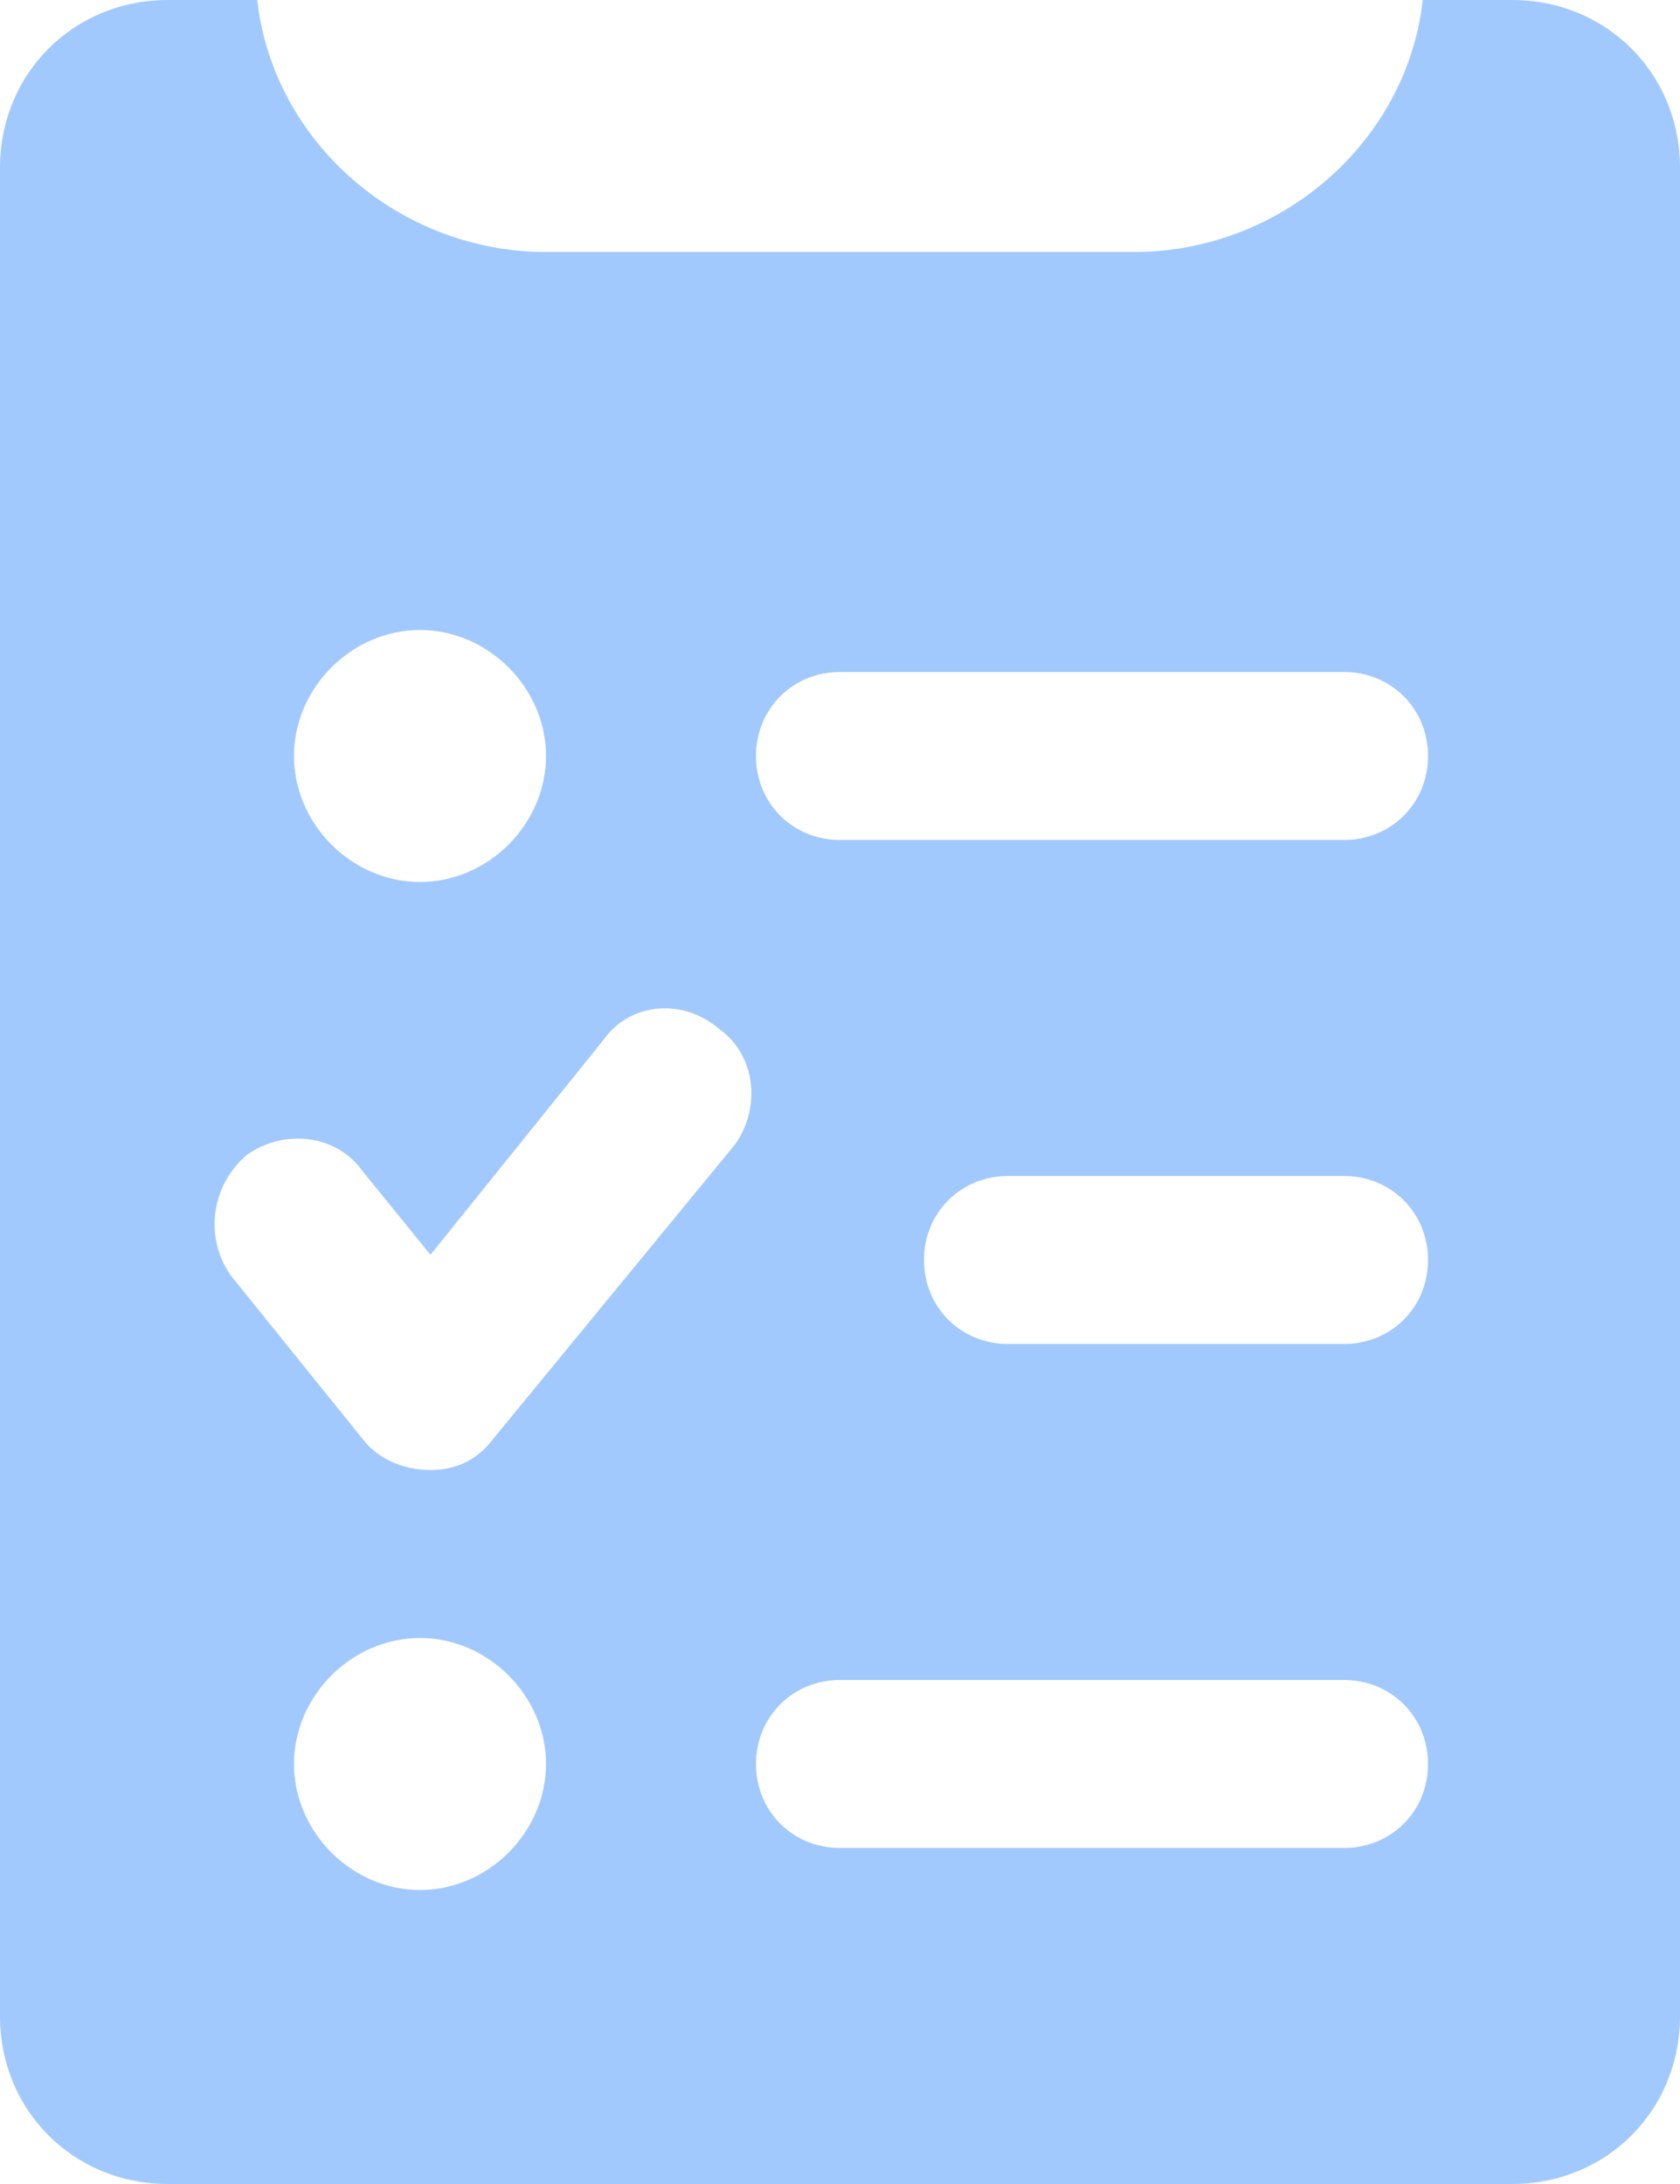 <?xml version="1.0" encoding="utf-8"?>
<svg xmlns="http://www.w3.org/2000/svg" fill="none" height="100%" overflow="visible" preserveAspectRatio="none" style="display: block;" viewBox="0 0 100 130" width="100%">
<path d="M0 10C0 4.375 4.375 0 10 0H15.312C16.25 8.438 23.75 15 32.5 15H67.5C76.25 15 83.75 8.438 84.688 0H90C95.625 0 100 4.375 100 10V120C100 125.625 95.625 130 90 130H10C4.375 130 0 125.625 0 120V10ZM13.75 75.938L21.562 85.625C22.5 86.875 24.062 87.5 25.625 87.5C27.188 87.5 28.438 86.875 29.375 85.625L43.75 68.125C45.312 65.938 45 62.812 42.812 61.25C40.625 59.375 37.5 59.688 35.938 61.875L25.625 74.688L21.562 69.688C20 67.5 16.875 67.188 14.688 68.75C12.5 70.625 12.188 73.75 13.75 75.938ZM32.5 45C32.5 40.938 29.062 37.5 25 37.5C20.938 37.5 17.5 40.938 17.5 45C17.5 49.062 20.938 52.5 25 52.5C29.062 52.5 32.5 49.062 32.5 45ZM17.5 105C17.5 109.063 20.938 112.5 25 112.5C29.062 112.5 32.5 109.063 32.5 105C32.5 100.938 29.062 97.5 25 97.5C20.938 97.5 17.5 100.938 17.5 105ZM45 45C45 47.812 47.188 50 50 50H80C82.812 50 85 47.812 85 45C85 42.188 82.812 40 80 40H50C47.188 40 45 42.188 45 45ZM45 105C45 107.813 47.188 110 50 110H80C82.812 110 85 107.813 85 105C85 102.188 82.812 100 80 100H50C47.188 100 45 102.188 45 105ZM55 75C55 77.812 57.188 80 60 80H80C82.812 80 85 77.812 85 75C85 72.188 82.812 70 80 70H60C57.188 70 55 72.188 55 75Z" fill="#157AFA" id="clipboard-list-check##" opacity="0.4"/>
</svg>